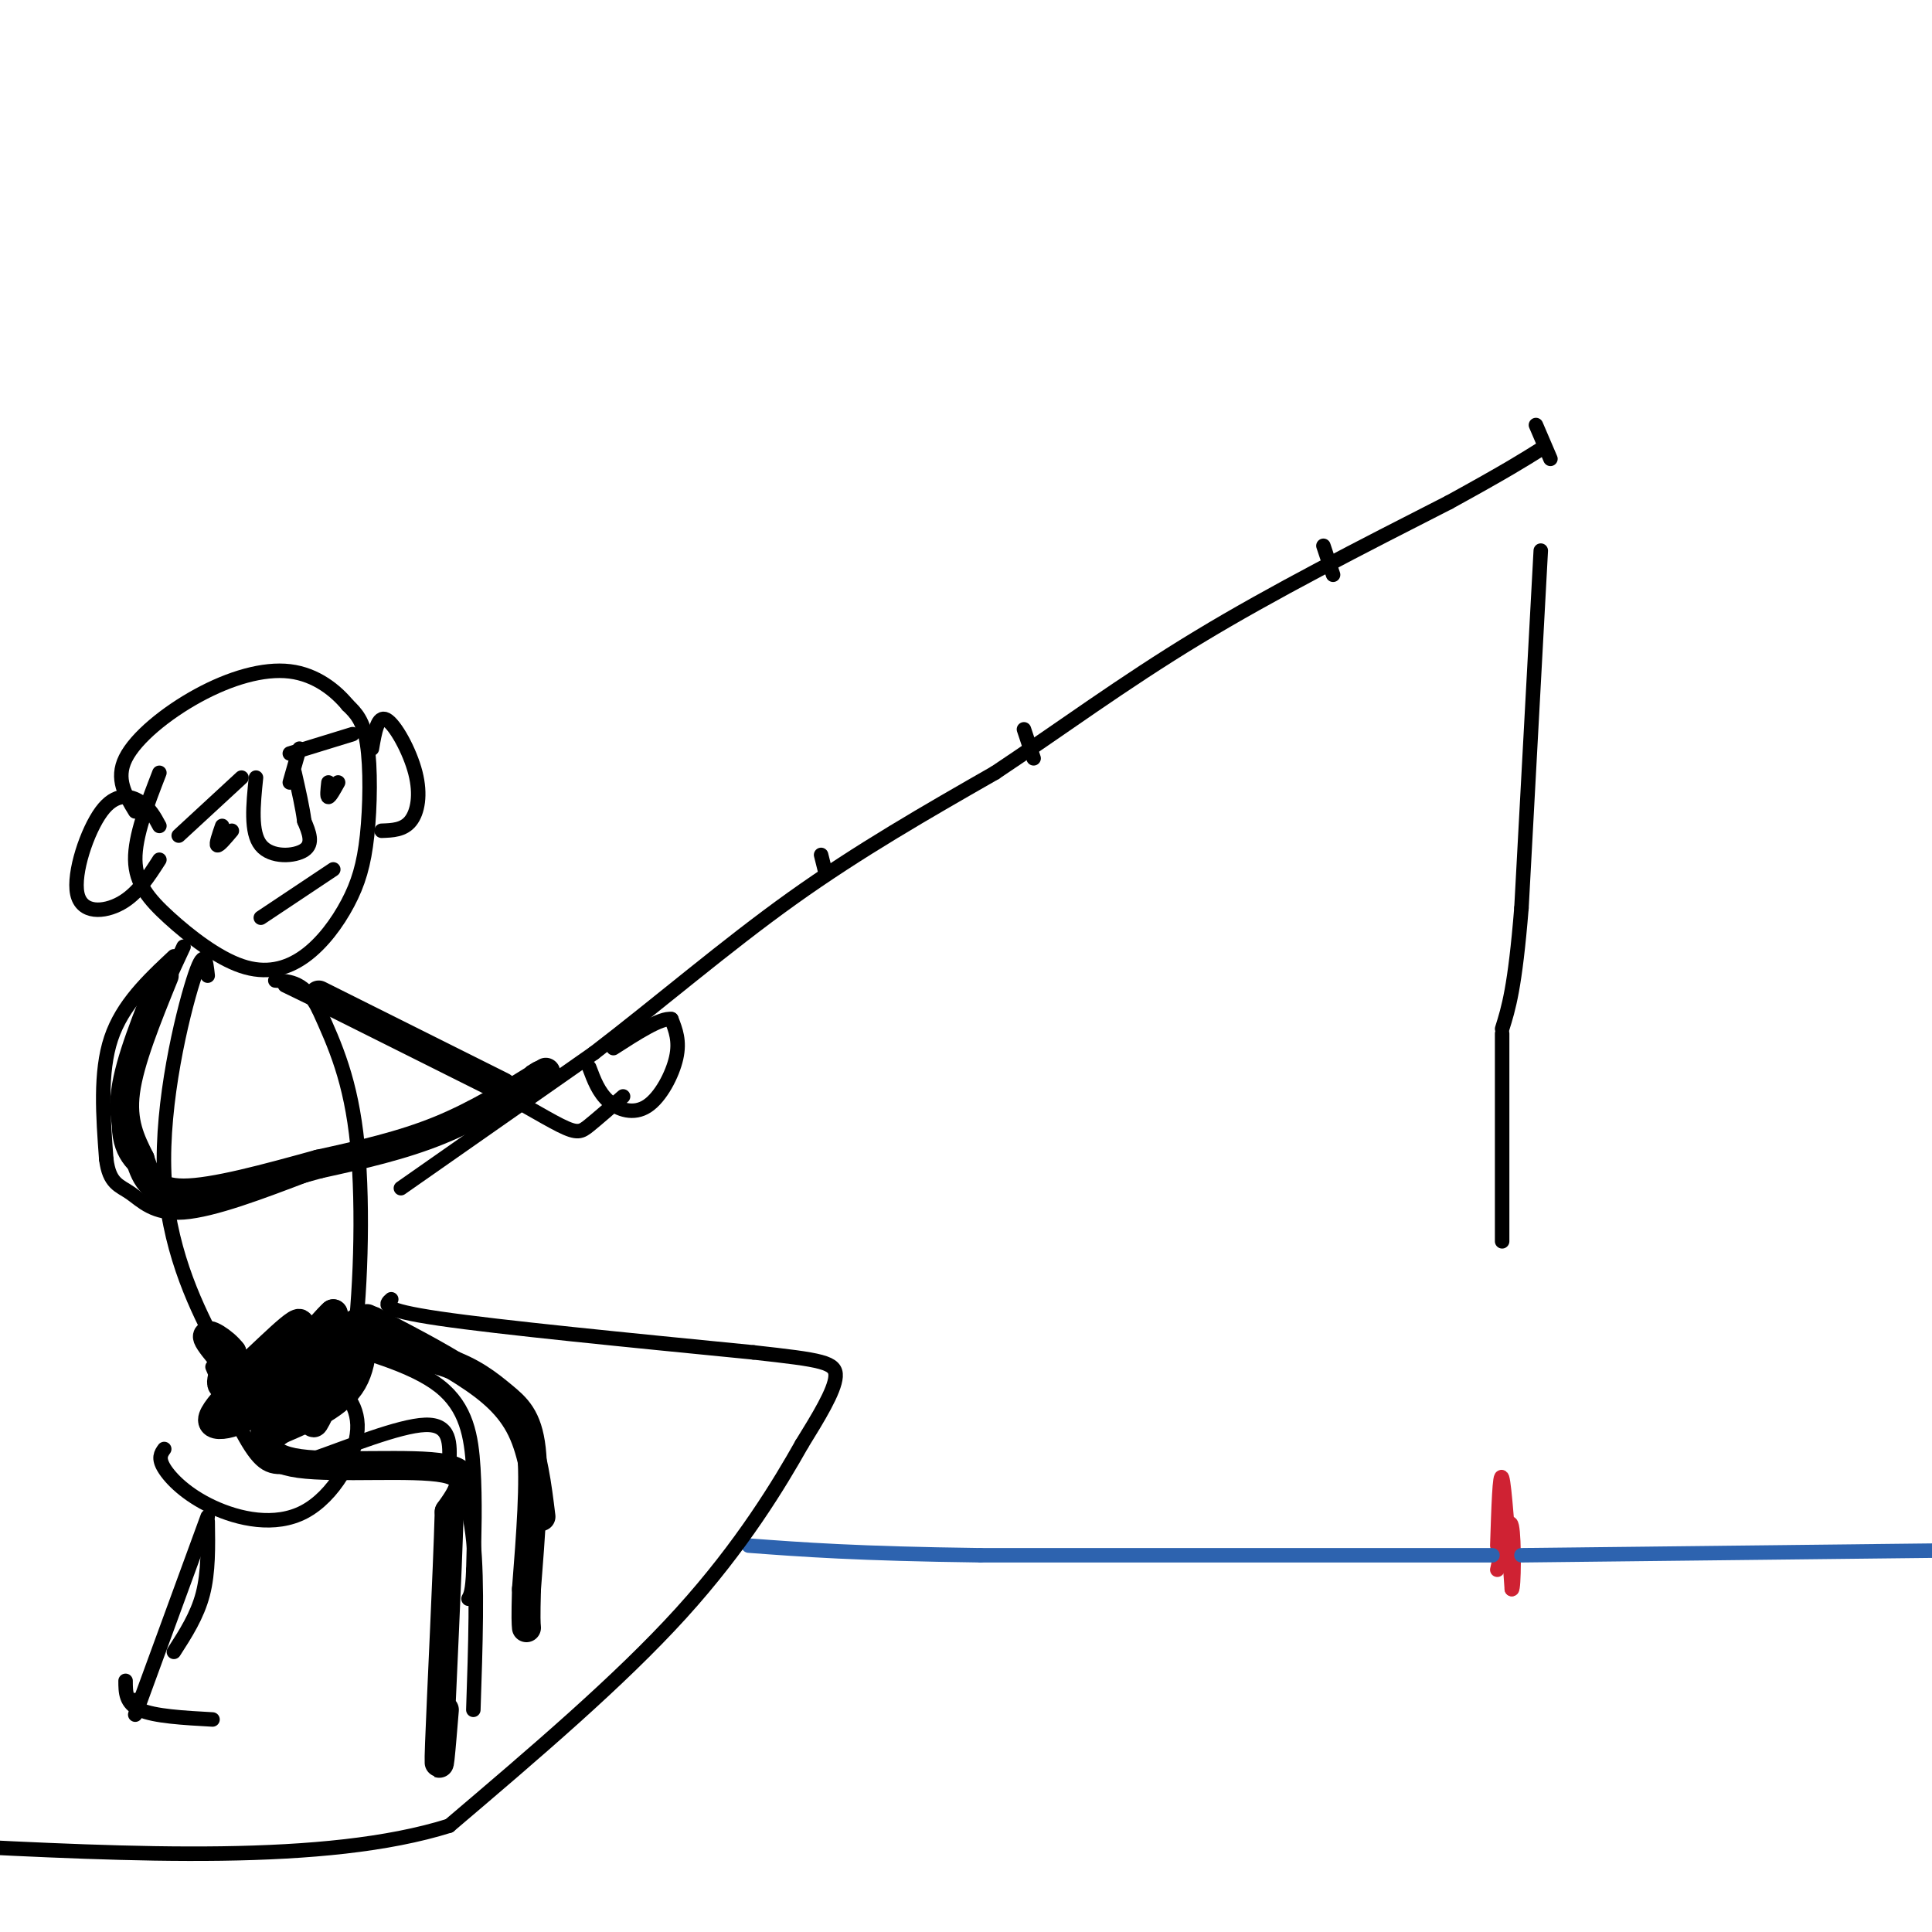 <svg viewBox='0 0 400 400' version='1.1' xmlns='http://www.w3.org/2000/svg' xmlns:xlink='http://www.w3.org/1999/xlink'><g fill='none' stroke='#000000' stroke-width='3' stroke-linecap='round' stroke-linejoin='round'><path d='M33,160c-2.539,6.550 -5.078,13.100 -5,18c0.078,4.900 2.774,8.150 7,12c4.226,3.850 9.983,8.299 15,10c5.017,1.701 9.295,0.655 13,-2c3.705,-2.655 6.839,-6.918 9,-11c2.161,-4.082 3.351,-7.984 4,-14c0.649,-6.016 0.757,-14.148 0,-19c-0.757,-4.852 -2.378,-6.426 -4,-8'/><path d='M72,146c-2.431,-2.954 -6.507,-6.338 -12,-7c-5.493,-0.662 -12.402,1.399 -19,5c-6.598,3.601 -12.885,8.743 -15,13c-2.115,4.257 -0.057,7.628 2,11'/><path d='M46,171c-0.667,1.917 -1.333,3.833 -1,4c0.333,0.167 1.667,-1.417 3,-3'/><path d='M68,162c-0.167,1.500 -0.333,3.000 0,3c0.333,0.000 1.167,-1.500 2,-3'/><path d='M69,180c0.000,0.000 -15.000,10.000 -15,10'/><path d='M43,202c-0.339,-3.167 -0.679,-6.333 -3,1c-2.321,7.333 -6.625,25.167 -6,40c0.625,14.833 6.179,26.667 10,34c3.821,7.333 5.911,10.167 8,13'/><path d='M52,290c3.738,2.882 9.085,3.587 13,3c3.915,-0.587 6.400,-2.466 8,-13c1.600,-10.534 2.314,-29.724 1,-43c-1.314,-13.276 -4.657,-20.638 -8,-28'/><path d='M66,209c-2.833,-5.667 -5.917,-5.833 -9,-6'/><path d='M36,198c-5.333,5.000 -10.667,10.000 -13,17c-2.333,7.000 -1.667,16.000 -1,25'/><path d='M22,240c0.631,5.119 2.708,5.417 5,7c2.292,1.583 4.798,4.452 11,4c6.202,-0.452 16.101,-4.226 26,-8'/><path d='M64,243c11.067,-3.511 25.733,-8.289 34,-12c8.267,-3.711 10.133,-6.356 12,-9'/><path d='M110,222c2.167,-1.500 1.583,-0.750 1,0'/><path d='M59,204c0.000,0.000 37.000,18.000 37,18'/><path d='M96,222c9.976,5.202 16.417,9.208 20,11c3.583,1.792 4.310,1.369 6,0c1.690,-1.369 4.345,-3.685 7,-6'/><path d='M83,246c0.000,0.000 40.000,-28.000 40,-28'/><path d='M123,218c13.467,-10.311 27.133,-22.089 41,-32c13.867,-9.911 27.933,-17.956 42,-26'/><path d='M206,160c13.556,-9.022 26.444,-18.578 42,-28c15.556,-9.422 33.778,-18.711 52,-28'/><path d='M300,104c11.833,-6.500 15.417,-8.750 19,-11'/><path d='M319,114c0.000,0.000 -4.000,74.000 -4,74'/><path d='M315,188c-1.333,16.500 -2.667,20.750 -4,25'/><path d='M44,283c3.101,7.238 6.202,14.476 9,18c2.798,3.524 5.292,3.333 12,1c6.708,-2.333 17.631,-6.810 23,-7c5.369,-0.190 5.185,3.905 5,8'/><path d='M93,303c1.889,3.244 4.111,7.356 5,16c0.889,8.644 0.444,21.822 0,35'/><path d='M65,277c10.200,2.800 20.400,5.600 26,10c5.600,4.400 6.600,10.400 7,17c0.400,6.600 0.200,13.800 0,21'/><path d='M98,325c-0.167,4.500 -0.583,5.250 -1,6'/><path d='M34,300c-0.656,0.931 -1.313,1.862 0,4c1.313,2.138 4.595,5.482 10,8c5.405,2.518 12.933,4.211 19,1c6.067,-3.211 10.672,-11.326 11,-17c0.328,-5.674 -3.621,-8.907 -6,-10c-2.379,-1.093 -3.190,-0.047 -4,1'/><path d='M43,314c0.000,0.000 -15.000,41.000 -15,41'/><path d='M43,315c0.083,5.250 0.167,10.500 -1,15c-1.167,4.500 -3.583,8.250 -6,12'/><path d='M26,348c0.000,2.333 0.000,4.667 3,6c3.000,1.333 9.000,1.667 15,2'/><path d='M27,352c0.000,0.000 2.000,0.000 2,0'/><path d='M311,214c0.000,0.000 0.000,43.000 0,43'/></g>
<g fill='none' stroke='#cf2233' stroke-width='3' stroke-linecap='round' stroke-linejoin='round'><path d='M310,320c0.250,-7.750 0.500,-15.500 1,-14c0.500,1.500 1.250,12.250 2,23'/><path d='M313,329c0.444,0.289 0.556,-10.489 0,-13c-0.556,-2.511 -1.778,3.244 -3,9'/></g>
<g fill='none' stroke='#2d63af' stroke-width='3' stroke-linecap='round' stroke-linejoin='round'><path d='M315,322c0.000,0.000 89.000,-1.000 89,-1'/><path d='M309,322c0.000,0.000 -106.000,0.000 -106,0'/><path d='M203,322c-25.667,-0.333 -36.833,-1.167 -48,-2'/></g>
<g fill='none' stroke='#000000' stroke-width='3' stroke-linecap='round' stroke-linejoin='round'><path d='M81,269c-1.250,1.083 -2.500,2.167 10,4c12.500,1.833 38.750,4.417 65,7'/><path d='M156,280c14.200,1.578 17.200,2.022 17,5c-0.200,2.978 -3.600,8.489 -7,14'/><path d='M166,299c-4.511,8.000 -12.289,21.000 -25,35c-12.711,14.000 -30.356,29.000 -48,44'/><path d='M93,378c-25.500,8.000 -65.250,6.000 -105,4'/><path d='M122,221c0.970,2.595 1.940,5.190 4,7c2.060,1.810 5.208,2.833 8,1c2.792,-1.833 5.226,-6.524 6,-10c0.774,-3.476 -0.113,-5.738 -1,-8'/><path d='M139,211c-2.167,-0.333 -7.083,2.833 -12,6'/><path d='M318,88c0.000,0.000 3.000,7.000 3,7'/><path d='M274,113c0.000,0.000 2.000,6.000 2,6'/><path d='M212,151c0.000,0.000 2.000,6.000 2,6'/><path d='M170,177c0.000,0.000 1.000,4.000 1,4'/><path d='M60,156c0.000,0.000 13.000,-4.000 13,-4'/><path d='M37,173c0.000,0.000 13.000,-12.000 13,-12'/><path d='M53,161c-0.578,5.667 -1.156,11.333 1,14c2.156,2.667 7.044,2.333 9,1c1.956,-1.333 0.978,-3.667 0,-6'/><path d='M63,170c-0.333,-2.667 -1.167,-6.333 -2,-10'/><path d='M60,162c0.000,0.000 2.000,-7.000 2,-7'/><path d='M33,171c-0.995,-1.855 -1.990,-3.710 -4,-5c-2.010,-1.290 -5.033,-2.016 -8,2c-2.967,4.016 -5.876,12.774 -5,17c0.876,4.226 5.536,3.922 9,2c3.464,-1.922 5.732,-5.461 8,-9'/><path d='M77,155c0.595,-3.494 1.190,-6.988 3,-6c1.810,0.988 4.833,6.458 6,11c1.167,4.542 0.476,8.155 -1,10c-1.476,1.845 -3.738,1.923 -6,2'/><path d='M38,196c-5.800,12.467 -11.600,24.933 -13,33c-1.400,8.067 1.600,11.733 5,14c3.400,2.267 7.200,3.133 11,4'/><path d='M41,247c4.000,0.333 8.500,-0.833 13,-2'/></g>
<g fill='none' stroke='#000000' stroke-width='6' stroke-linecap='round' stroke-linejoin='round'><path d='M34,202c-3.583,8.833 -7.167,17.667 -8,24c-0.833,6.333 1.083,10.167 3,14'/><path d='M29,240c1.222,4.000 2.778,7.000 9,7c6.222,0.000 17.111,-3.000 28,-6'/><path d='M66,241c8.933,-1.956 17.267,-3.844 25,-7c7.733,-3.156 14.867,-7.578 22,-12'/><path d='M66,206c0.000,0.000 38.000,19.000 38,19'/><path d='M55,295c-0.356,3.467 -0.711,6.933 7,8c7.711,1.067 23.489,-0.267 30,1c6.511,1.267 3.756,5.133 1,9'/><path d='M93,313c-0.333,12.378 -1.667,38.822 -2,48c-0.333,9.178 0.333,1.089 1,-7'/><path d='M70,278c8.125,1.054 16.250,2.107 22,4c5.750,1.893 9.125,4.625 12,7c2.875,2.375 5.250,4.393 6,11c0.750,6.607 -0.125,17.804 -1,29'/><path d='M109,329c-0.167,6.167 -0.083,7.083 0,8'/><path d='M76,273c7.200,3.711 14.400,7.422 20,11c5.600,3.578 9.600,7.022 12,12c2.400,4.978 3.200,11.489 4,18'/><path d='M77,276c-2.917,3.583 -5.833,7.167 -9,9c-3.167,1.833 -6.583,1.917 -10,2'/><path d='M58,287c3.451,-2.839 17.080,-10.936 19,-13c1.920,-2.064 -7.868,1.906 -13,6c-5.132,4.094 -5.609,8.313 -4,7c1.609,-1.313 5.305,-8.156 9,-15'/><path d='M69,272c-1.852,1.501 -10.981,12.753 -12,13c-1.019,0.247 6.072,-10.510 5,-11c-1.072,-0.490 -10.306,9.289 -14,12c-3.694,2.711 -1.847,-1.644 0,-6'/><path d='M48,280c-1.600,-2.178 -5.600,-4.622 -5,-3c0.600,1.622 5.800,7.311 11,13'/><path d='M54,290c-1.282,3.709 -9.987,6.480 -10,4c-0.013,-2.480 8.667,-10.211 13,-14c4.333,-3.789 4.321,-3.635 3,1c-1.321,4.635 -3.949,13.753 -3,14c0.949,0.247 5.474,-8.376 10,-17'/><path d='M67,278c-0.089,1.236 -5.313,12.826 -5,13c0.313,0.174 6.161,-11.069 7,-11c0.839,0.069 -3.332,11.448 -4,14c-0.668,2.552 2.166,-3.724 5,-10'/><path d='M70,284c1.560,-4.405 2.958,-10.417 4,-10c1.042,0.417 1.726,7.262 -1,12c-2.726,4.738 -8.863,7.369 -15,10'/><path d='M58,296c-3.321,2.369 -4.125,3.292 -3,2c1.125,-1.292 4.179,-4.798 3,-8c-1.179,-3.202 -6.589,-6.101 -12,-9'/></g>
</svg>